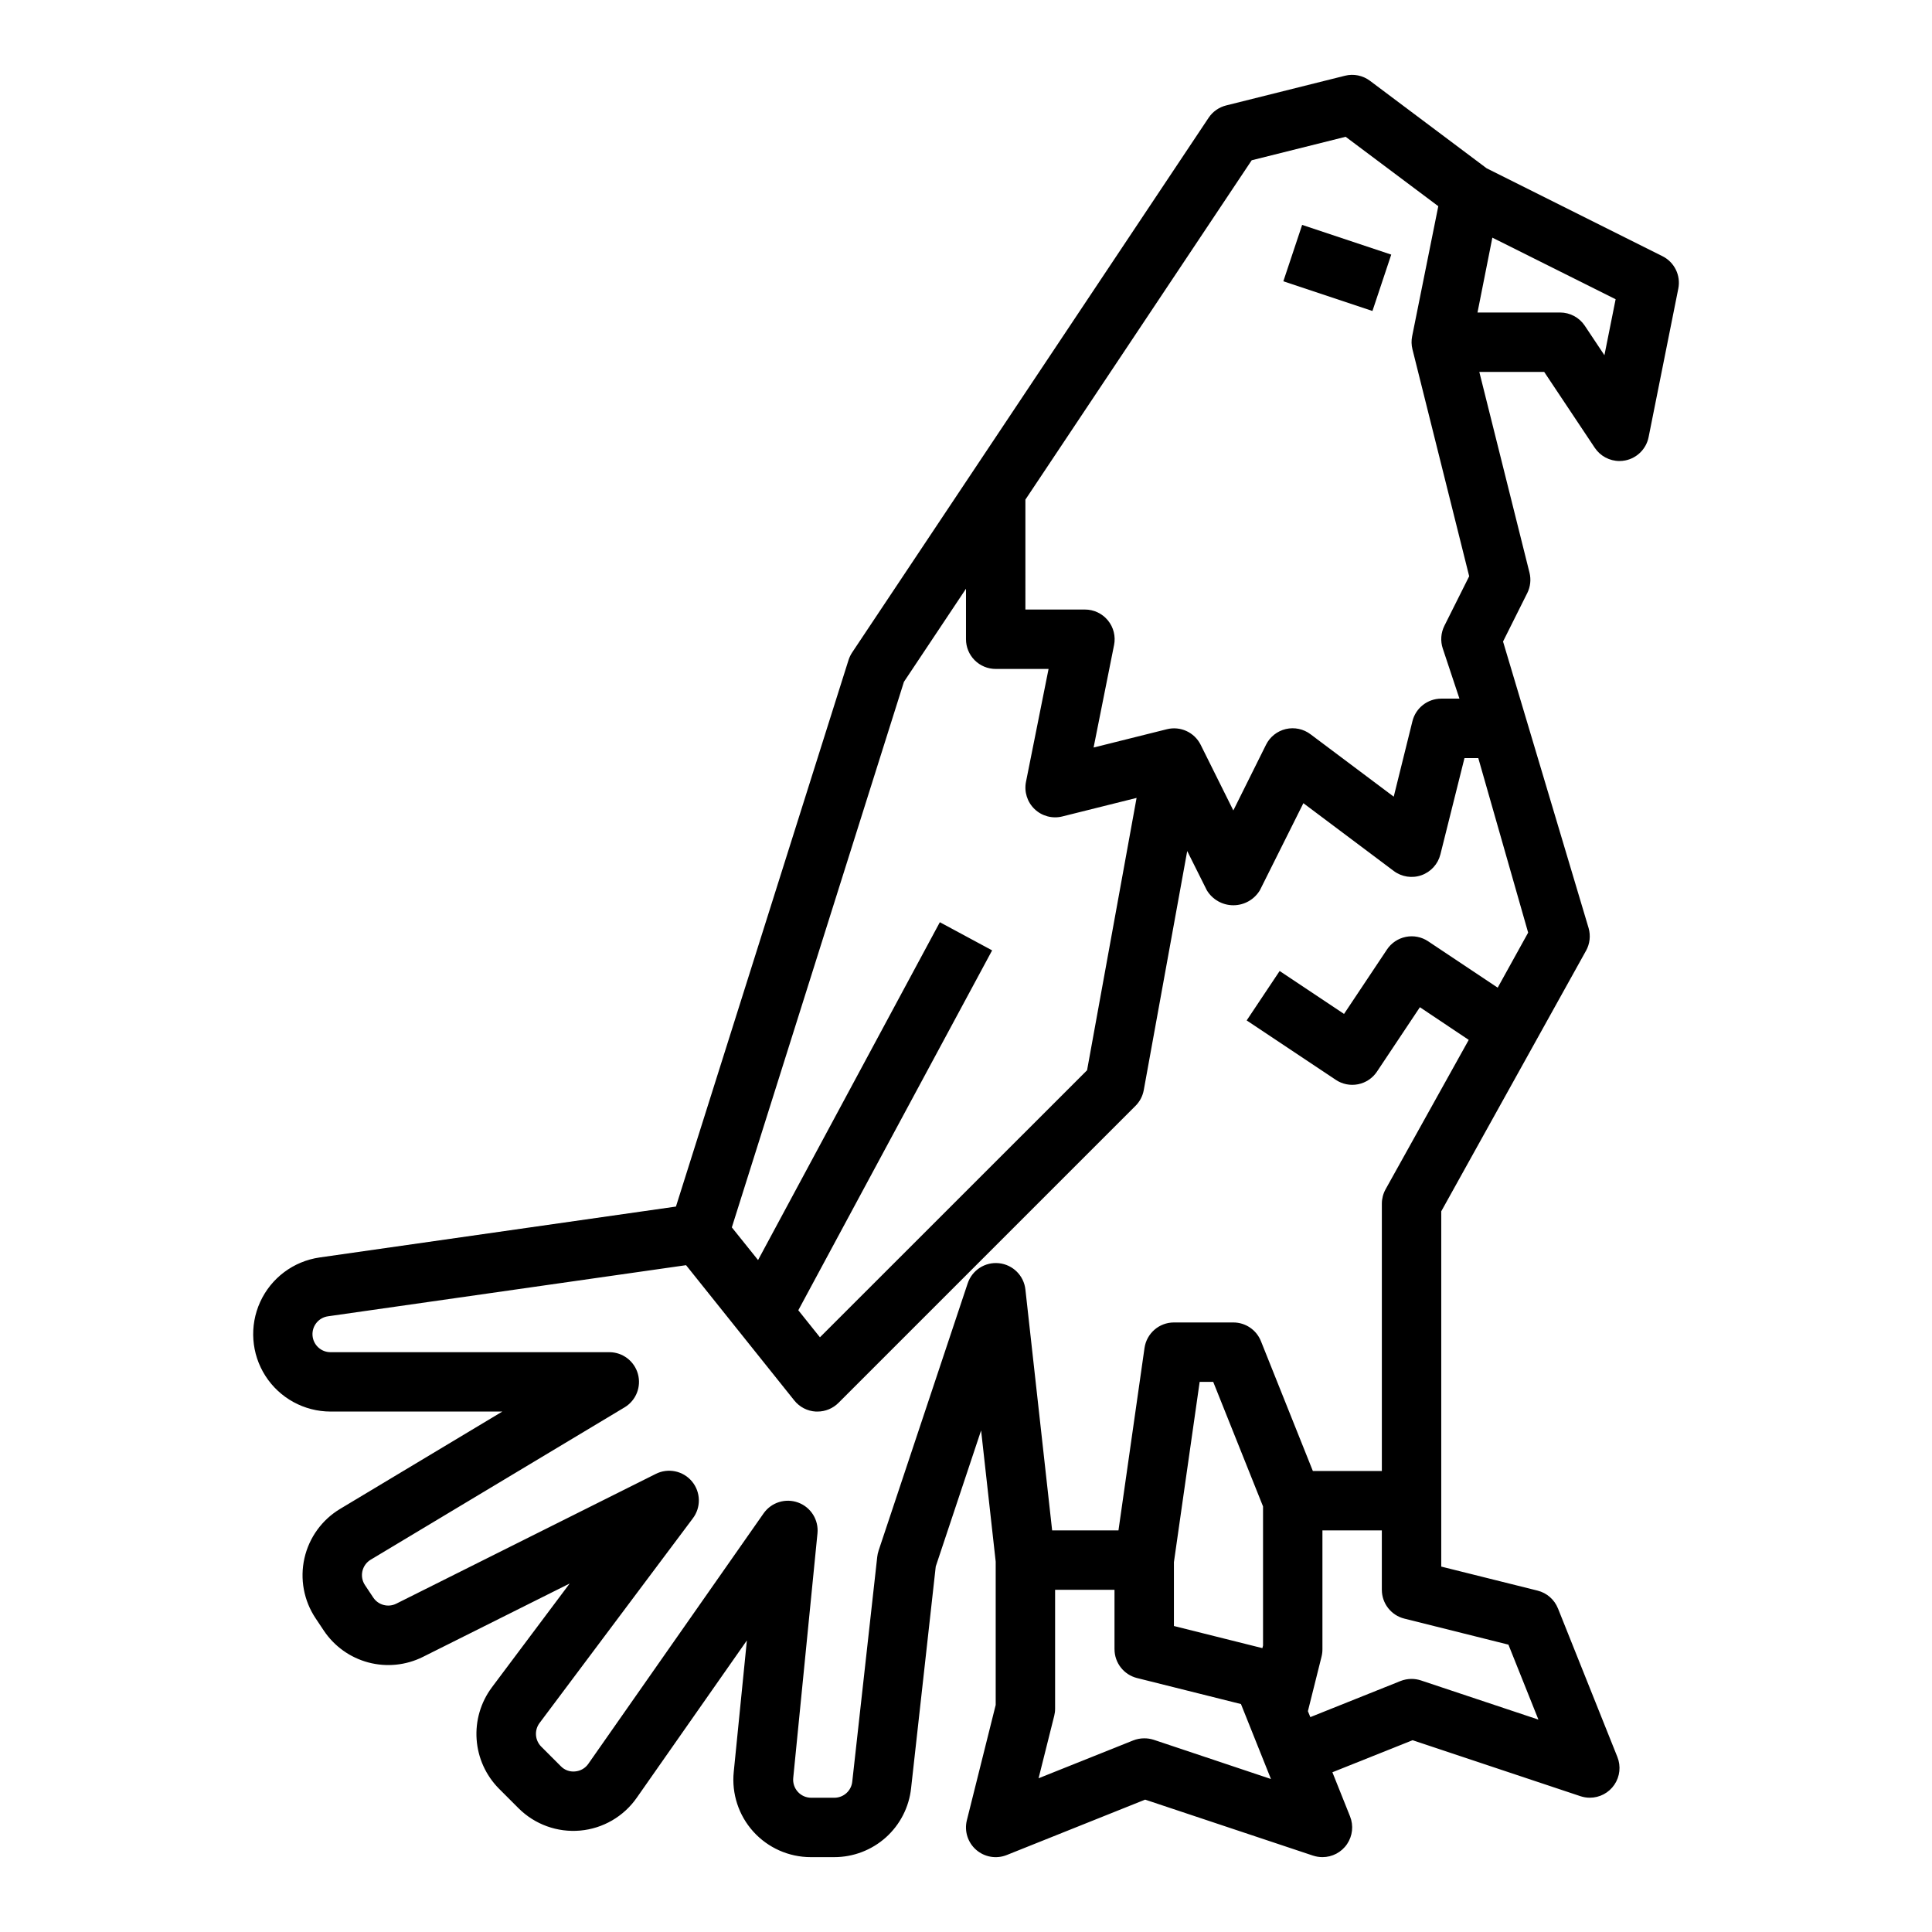 <?xml version="1.0" encoding="UTF-8"?>
<!-- The Best Svg Icon site in the world: iconSvg.co, Visit us! https://iconsvg.co -->
<svg fill="#000000" width="800px" height="800px" version="1.1" viewBox="144 144 512 512" xmlns="http://www.w3.org/2000/svg">
 <g>
  <path d="m566.63 262.67c1.461 2.188 3.918 3.504 6.551 3.504 0.512 0 1.023-0.051 1.527-0.152 3.121-0.617 5.562-3.059 6.188-6.18l7.871-39.359c0.699-3.481-1.02-7-4.195-8.586l-46.602-23.301-30.914-23.184c-1.898-1.426-4.336-1.918-6.637-1.34l-31.488 7.871c-1.898 0.477-3.551 1.641-4.637 3.266l-94.465 141.7v0.004c-0.41 0.617-0.734 1.293-0.961 2l-45.738 144.84-94.465 13.492h0.004c-6.906 1.004-12.828 5.441-15.723 11.789-2.898 6.348-2.371 13.734 1.395 19.605 3.769 5.871 10.262 9.426 17.242 9.438h45.531l-42.973 25.789c-4.816 2.887-8.234 7.617-9.469 13.094-1.23 5.473-0.164 11.215 2.949 15.883l2.188 3.281v0.004c2.781 4.156 6.977 7.156 11.812 8.441 4.832 1.281 9.965 0.762 14.441-1.469l38.902-19.453-20.641 27.551v0.004c-2.941 3.957-4.367 8.84-4.016 13.758 0.348 4.918 2.449 9.551 5.922 13.055l5.203 5.203c4.297 4.281 10.27 6.441 16.312 5.902 6.043-0.539 11.535-3.727 15.004-8.707l29.18-41.684-3.481 34.832v0.004c-0.586 5.773 1.297 11.523 5.188 15.832 3.891 4.305 9.422 6.762 15.227 6.762h6.195c5.051 0.008 9.93-1.852 13.695-5.219 3.762-3.371 6.148-8.016 6.691-13.039l6.535-58.766 12.02-36.055 3.867 34.773v37.977l-7.637 30.543c-0.723 2.871 0.227 5.902 2.457 7.848 2.227 1.945 5.359 2.481 8.109 1.379l36.676-14.68 44.5 14.84v-0.004c0.801 0.266 1.641 0.398 2.484 0.402 2.617 0 5.062-1.293 6.527-3.461 1.465-2.164 1.762-4.914 0.789-7.34l-4.676-11.691 21.254-8.492 44.5 14.84c0.793 0.258 1.621 0.395 2.457 0.398 2.613 0.004 5.059-1.293 6.523-3.457 1.465-2.164 1.762-4.914 0.789-7.344l-15.742-39.359h-0.004c-0.934-2.352-2.945-4.109-5.398-4.723l-25.531-6.367v-94.152l38.367-69.062 0.004 0.004c1.012-1.828 1.258-3.984 0.684-5.992l-22.68-75.949 6.414-12.832h0.004c0.836-1.68 1.047-3.606 0.59-5.43l-13.297-53.191h17.191zm-150.89 13.734 59.969-89.93 24.898-6.227 24.555 18.398-6.93 34.465c-0.23 1.141-0.203 2.324 0.082 3.453l15.035 60.148-6.574 13.137v0.004c-0.934 1.867-1.086 4.027-0.426 6.008l4.418 13.285h-4.82c-3.609 0.004-6.758 2.457-7.633 5.961l-4.961 20.02-22.043-16.531c-1.867-1.418-4.273-1.926-6.555-1.391-2.285 0.539-4.211 2.066-5.25 4.168l-8.66 17.406-8.66-17.406c-1.652-3.305-5.375-5.016-8.957-4.117l-19.414 4.848 5.422-27.16 0.004 0.004c0.461-2.32-0.141-4.723-1.645-6.547-1.504-1.824-3.746-2.879-6.109-2.867h-15.746zm-32.188 48.285 16.445-24.668v13.383c0 2.086 0.828 4.09 2.305 5.566 1.477 1.477 3.477 2.305 5.566 2.305h14.012l-5.984 29.914c-0.527 2.644 0.336 5.379 2.289 7.238 1.953 1.863 4.723 2.594 7.34 1.941l19.68-4.914-13.121 72.172-70.793 70.77-5.731-7.164 51.363-95.375-13.855-7.461-48.176 89.531-6.949-8.66zm66.164 280.36v0.004c-0.805-0.258-1.645-0.387-2.488-0.379-1.004 0-1.996 0.191-2.93 0.559l-25.066 10.027 4.141-16.531h0.004c0.156-0.629 0.238-1.277 0.234-1.926v-31.488h15.742v15.742h0.004c0 3.609 2.457 6.758 5.957 7.637l27.551 6.894 7.949 19.867zm5.383-30.141v-16.918l6.824-47.781h3.59l13.203 33.008v36.871l-0.172 0.684zm88.648 4.938 7.949 19.867-31.133-10.383c-0.801-0.266-1.641-0.398-2.488-0.402-1 0.004-1.996 0.191-2.926 0.559l-23.898 9.566-0.645-1.574 3.621-14.477h-0.004c0.16-0.637 0.238-1.289 0.234-1.945v-31.488h15.742v15.742l0.004 0.004c0 3.609 2.457 6.758 5.957 7.633zm5.227-188.69-8.07 14.586-18.43-12.289h0.004c-1.738-1.16-3.863-1.582-5.91-1.172-2.051 0.41-3.852 1.613-5.008 3.352l-11.375 17.066-17.066-11.375-8.738 13.098 23.617 15.742-0.004 0.004c1.738 1.16 3.863 1.582 5.914 1.172 2.047-0.41 3.848-1.613 5.004-3.352l11.375-17.066 12.941 8.66-22.043 39.605 0.004-0.004c-0.645 1.164-0.98 2.469-0.984 3.797v70.848h-18.285l-13.762-34.418c-1.199-2.988-4.094-4.945-7.312-4.945h-15.746c-3.914 0-7.234 2.879-7.793 6.758l-6.902 48.348h-17.578l-7.086-63.844v0.004c-0.402-3.68-3.316-6.578-6.996-6.969-3.68-0.391-7.133 1.836-8.301 5.344l-23.617 70.848 0.004 0.004c-0.176 0.523-0.293 1.07-0.355 1.621l-6.621 59.59c-0.262 2.414-2.297 4.242-4.723 4.25h-6.195c-1.344-0.008-2.621-0.582-3.519-1.582-0.898-1-1.336-2.332-1.203-3.668l6.422-64.809c0.355-3.562-1.738-6.918-5.094-8.16-3.356-1.246-7.129-0.07-9.184 2.859l-46.445 66.367v0.004c-0.805 1.16-2.086 1.898-3.496 2.016-1.41 0.148-2.809-0.359-3.793-1.379l-5.203-5.203c-1.672-1.688-1.855-4.34-0.441-6.242l40.594-54.199c2.242-2.918 2.16-6.996-0.191-9.824-2.348-2.828-6.348-3.652-9.625-1.984l-68.738 34.371c-2.152 1.078-4.773 0.383-6.106-1.621l-2.188-3.289-0.004-0.004c-0.723-1.086-0.973-2.418-0.688-3.691s1.082-2.375 2.199-3.047l67.352-40.414h0.004c2.988-1.84 4.402-5.434 3.461-8.816-0.941-3.383-4.008-5.734-7.516-5.762h-73.949c-2.512 0-4.59-1.941-4.766-4.445-0.176-2.5 1.613-4.715 4.094-5.066l94.898-13.547 28.68 35.848c1.398 1.75 3.477 2.824 5.715 2.945h0.43c2.09 0 4.09-0.828 5.566-2.305l78.723-78.723c1.133-1.129 1.891-2.582 2.18-4.156l11.516-63.363 5.18 10.367v0.004c1.48 2.481 4.156 4 7.047 4 2.887 0 5.566-1.52 7.043-4l11.516-23.051 23.949 17.965c2.109 1.582 4.871 2.004 7.356 1.121 2.484-0.883 4.363-2.949 5.004-5.508l6.383-25.527h3.66zm-13.422-164.34 3.938-19.836 32.668 16.32-2.969 14.832-5.203-7.809v-0.004c-1.461-2.188-3.918-3.504-6.551-3.504z"/>
  <path d="m484.1 218.54 4.981-14.938 23.613 7.871-4.981 14.938z"/>
 </g>
</svg>